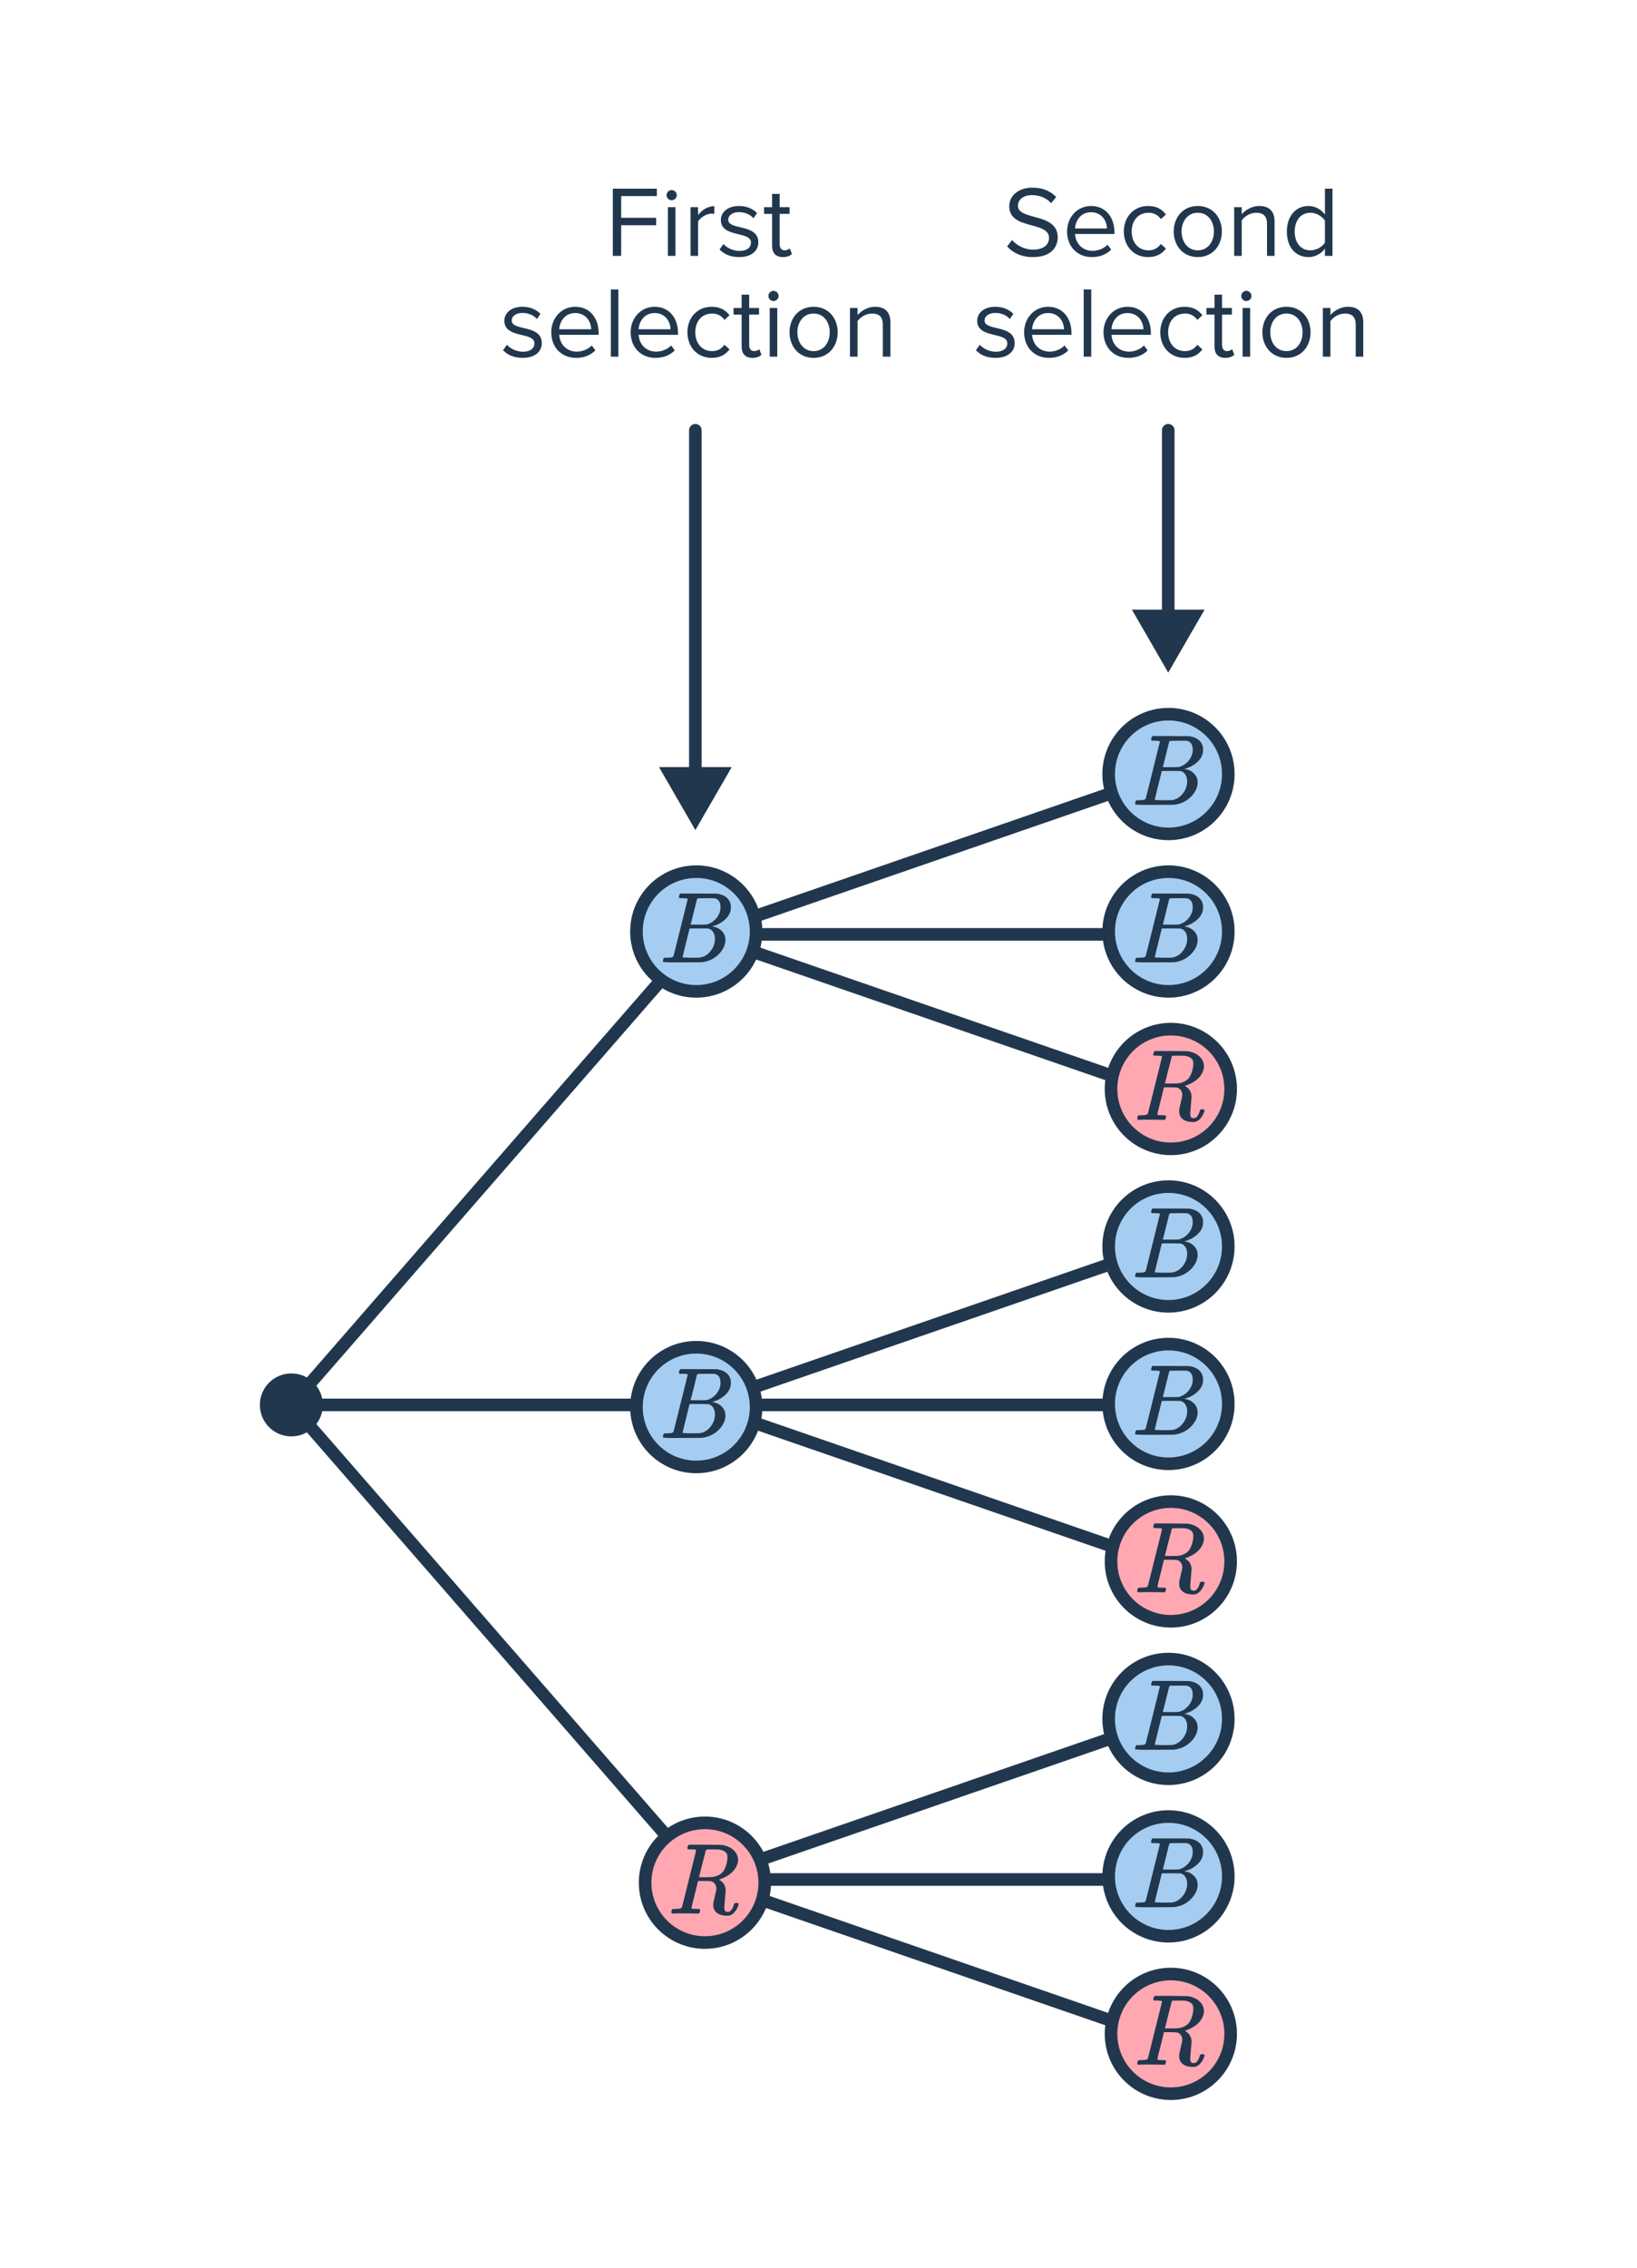 <svg width="260" height="360" viewBox="0 0 260 360" fill="none" xmlns="http://www.w3.org/2000/svg">
<path d="M185.548 323.912L111.607 298.372M111.607 298.372L185.548 272.831M111.607 298.372H185.548" stroke="#21374D" stroke-width="2"/>
<path d="M185.548 248.572L111.607 223.032M111.607 223.032L185.548 197.492M111.607 223.032H185.548" stroke="#21374D" stroke-width="2"/>
<path d="M185.548 173.872L111.607 148.332M111.607 148.332L185.548 122.791M111.607 148.332H185.548" stroke="#21374D" stroke-width="2"/>
<path d="M185.586 282.379C190.833 282.379 195.086 278.125 195.086 272.879C195.086 267.632 190.833 263.379 185.586 263.379C180.339 263.379 176.086 267.632 176.086 272.879C176.086 278.125 180.339 282.379 185.586 282.379Z" fill="#A5CDF2" stroke="#21374D" stroke-width="2"/>
<path d="M182.876 267.154C182.918 267.016 182.972 266.914 183.036 266.85H185.948L188.86 266.866L189.052 266.898C190.172 267.101 190.838 267.661 191.052 268.578C191.073 268.664 191.084 268.813 191.084 269.026C191.084 269.325 191.052 269.56 190.988 269.73C190.828 270.253 190.492 270.722 189.98 271.138C189.468 271.554 188.897 271.848 188.268 272.018L188.092 272.066L188.268 272.098C188.822 272.194 189.286 272.434 189.66 272.818C190.033 273.202 190.22 273.677 190.22 274.242C190.22 274.466 190.188 274.69 190.124 274.914C189.932 275.554 189.553 276.13 188.988 276.642C188.433 277.144 187.798 277.48 187.084 277.65C186.838 277.714 186.609 277.752 186.396 277.762C186.182 277.762 185.206 277.768 183.468 277.778H181.836C180.822 277.778 180.31 277.746 180.3 277.682C180.3 277.682 180.3 277.677 180.3 277.666C180.289 277.656 180.284 277.634 180.284 277.602C180.284 277.538 180.294 277.464 180.316 277.378C180.369 277.197 180.422 277.09 180.476 277.058L180.556 277.042C180.598 277.042 180.657 277.042 180.732 277.042C180.806 277.042 180.881 277.042 180.956 277.042C181.329 277.032 181.574 277.01 181.692 276.978C181.82 276.946 181.91 276.882 181.964 276.786C181.985 276.744 182.364 275.24 183.1 272.274C183.846 269.309 184.22 267.805 184.22 267.762C184.22 267.752 184.214 267.736 184.204 267.714V267.682C184.14 267.618 183.814 267.586 183.228 267.586H182.94C182.876 267.533 182.838 267.49 182.828 267.458C182.817 267.416 182.833 267.314 182.876 267.154ZM189.436 268.994C189.436 268.205 189.121 267.741 188.492 267.602C188.428 267.592 188.001 267.586 187.212 267.586C187.02 267.586 186.822 267.592 186.62 267.602C186.428 267.602 186.268 267.602 186.14 267.602C186.022 267.602 185.958 267.602 185.948 267.602C185.83 267.613 185.75 267.661 185.708 267.746C185.686 267.789 185.516 268.466 185.196 269.778C184.876 271.08 184.705 271.741 184.684 271.762C184.684 271.784 185.089 271.794 185.9 271.794L187.132 271.778L187.292 271.746C187.814 271.608 188.268 271.33 188.652 270.914C189.046 270.498 189.297 270.018 189.404 269.474C189.425 269.378 189.436 269.218 189.436 268.994ZM187.436 272.402C187.393 272.392 186.892 272.386 185.932 272.386C185.004 272.386 184.534 272.392 184.524 272.402C184.524 272.424 184.428 272.813 184.236 273.57C184.054 274.328 183.868 275.08 183.676 275.826C183.494 276.573 183.404 276.952 183.404 276.962C183.404 277.005 183.857 277.032 184.764 277.042C185.478 277.042 185.91 277.037 186.06 277.026C186.209 277.016 186.369 276.984 186.54 276.93C187.105 276.749 187.58 276.386 187.964 275.842C188.358 275.298 188.556 274.69 188.556 274.018C188.556 273.581 188.449 273.213 188.236 272.914C188.033 272.616 187.766 272.445 187.436 272.402Z" fill="#21374D"/>
<path d="M185.586 307.379C190.833 307.379 195.086 303.125 195.086 297.879C195.086 292.632 190.833 288.379 185.586 288.379C180.339 288.379 176.086 292.632 176.086 297.879C176.086 303.125 180.339 307.379 185.586 307.379Z" fill="#A5CDF2" stroke="#21374D" stroke-width="2"/>
<path d="M182.876 292.154C182.918 292.016 182.972 291.914 183.036 291.85H185.948L188.86 291.866L189.052 291.898C190.172 292.101 190.838 292.661 191.052 293.578C191.073 293.664 191.084 293.813 191.084 294.026C191.084 294.325 191.052 294.56 190.988 294.73C190.828 295.253 190.492 295.722 189.98 296.138C189.468 296.554 188.897 296.848 188.268 297.018L188.092 297.066L188.268 297.098C188.822 297.194 189.286 297.434 189.66 297.818C190.033 298.202 190.22 298.677 190.22 299.242C190.22 299.466 190.188 299.69 190.124 299.914C189.932 300.554 189.553 301.13 188.988 301.642C188.433 302.144 187.798 302.48 187.084 302.65C186.838 302.714 186.609 302.752 186.396 302.762C186.182 302.762 185.206 302.768 183.468 302.778H181.836C180.822 302.778 180.31 302.746 180.3 302.682C180.3 302.682 180.3 302.677 180.3 302.666C180.289 302.656 180.284 302.634 180.284 302.602C180.284 302.538 180.294 302.464 180.316 302.378C180.369 302.197 180.422 302.09 180.476 302.058L180.556 302.042C180.598 302.042 180.657 302.042 180.732 302.042C180.806 302.042 180.881 302.042 180.956 302.042C181.329 302.032 181.574 302.01 181.692 301.978C181.82 301.946 181.91 301.882 181.964 301.786C181.985 301.744 182.364 300.24 183.1 297.274C183.846 294.309 184.22 292.805 184.22 292.762C184.22 292.752 184.214 292.736 184.204 292.714V292.682C184.14 292.618 183.814 292.586 183.228 292.586H182.94C182.876 292.533 182.838 292.49 182.828 292.458C182.817 292.416 182.833 292.314 182.876 292.154ZM189.436 293.994C189.436 293.205 189.121 292.741 188.492 292.602C188.428 292.592 188.001 292.586 187.212 292.586C187.02 292.586 186.822 292.592 186.62 292.602C186.428 292.602 186.268 292.602 186.14 292.602C186.022 292.602 185.958 292.602 185.948 292.602C185.83 292.613 185.75 292.661 185.708 292.746C185.686 292.789 185.516 293.466 185.196 294.778C184.876 296.08 184.705 296.741 184.684 296.762C184.684 296.784 185.089 296.794 185.9 296.794L187.132 296.778L187.292 296.746C187.814 296.608 188.268 296.33 188.652 295.914C189.046 295.498 189.297 295.018 189.404 294.474C189.425 294.378 189.436 294.218 189.436 293.994ZM187.436 297.402C187.393 297.392 186.892 297.386 185.932 297.386C185.004 297.386 184.534 297.392 184.524 297.402C184.524 297.424 184.428 297.813 184.236 298.57C184.054 299.328 183.868 300.08 183.676 300.826C183.494 301.573 183.404 301.952 183.404 301.962C183.404 302.005 183.857 302.032 184.764 302.042C185.478 302.042 185.91 302.037 186.06 302.026C186.209 302.016 186.369 301.984 186.54 301.93C187.105 301.749 187.58 301.386 187.964 300.842C188.358 300.298 188.556 299.69 188.556 299.018C188.556 298.581 188.449 298.213 188.236 297.914C188.033 297.616 187.766 297.445 187.436 297.402Z" fill="#21374D"/>
<path d="M185.961 332.379C191.208 332.379 195.461 328.125 195.461 322.879C195.461 317.632 191.208 313.379 185.961 313.379C180.714 313.379 176.461 317.632 176.461 322.879C176.461 328.125 180.714 332.379 185.961 332.379Z" fill="#FFA8B2" stroke="#21374D" stroke-width="2"/>
<path d="M180.738 327.778C180.664 327.704 180.626 327.645 180.626 327.602C180.626 327.432 180.664 327.272 180.738 327.122C180.781 327.069 180.962 327.042 181.282 327.042C181.666 327.032 181.917 327.01 182.034 326.978C182.162 326.946 182.253 326.882 182.306 326.786C182.328 326.744 182.706 325.24 183.442 322.274C184.189 319.309 184.562 317.805 184.562 317.762C184.562 317.752 184.557 317.736 184.546 317.714V317.682C184.482 317.618 184.157 317.586 183.57 317.586H183.282C183.218 317.533 183.181 317.49 183.17 317.458C183.16 317.416 183.176 317.314 183.218 317.154C183.261 317.016 183.314 316.914 183.378 316.85H185.922C187.714 316.861 188.69 316.882 188.85 316.914C188.872 316.925 188.93 316.941 189.026 316.962C189.698 317.112 190.232 317.4 190.626 317.826C191.021 318.242 191.218 318.717 191.218 319.25C191.218 319.602 191.133 319.949 190.962 320.29C190.504 321.229 189.581 321.928 188.194 322.386C188.237 322.418 188.29 322.456 188.354 322.498C188.952 322.882 189.25 323.426 189.25 324.13C189.25 324.258 189.213 324.722 189.138 325.522C189.074 326.312 189.042 326.717 189.042 326.738C189.042 327.016 189.08 327.218 189.154 327.346C189.229 327.464 189.378 327.522 189.602 327.522C189.837 327.522 190.029 327.41 190.178 327.186C190.349 326.973 190.482 326.669 190.578 326.274C190.6 326.157 190.728 326.098 190.962 326.098C191.197 326.098 191.314 326.152 191.314 326.258C191.314 326.344 191.293 326.434 191.25 326.53C191.101 326.957 190.893 327.314 190.626 327.602C190.37 327.88 190.088 328.05 189.778 328.114C189.725 328.125 189.634 328.13 189.506 328.13C188.834 328.13 188.296 327.986 187.89 327.698C187.485 327.4 187.282 326.957 187.282 326.37C187.282 326.157 187.362 325.73 187.522 325.09C187.693 324.418 187.778 324.013 187.778 323.874C187.778 323.245 187.512 322.84 186.978 322.658C186.904 322.637 186.53 322.621 185.858 322.61H184.866L184.354 324.706C184.002 326.082 183.826 326.813 183.826 326.898C183.826 326.92 183.832 326.941 183.842 326.962C183.864 326.973 183.885 326.984 183.906 326.994C183.938 327.005 183.97 327.016 184.002 327.026C184.045 327.026 184.093 327.026 184.146 327.026C184.2 327.026 184.248 327.032 184.29 327.042C184.344 327.042 184.402 327.042 184.466 327.042C184.541 327.042 184.605 327.042 184.658 327.042C184.989 327.042 185.165 327.074 185.186 327.138C185.208 327.17 185.202 327.272 185.17 327.442C185.128 327.634 185.08 327.741 185.026 327.762C184.984 327.773 184.93 327.778 184.866 327.778C184.664 327.778 184.328 327.773 183.858 327.762C183.4 327.752 183.042 327.746 182.786 327.746C181.816 327.746 181.192 327.757 180.914 327.778H180.738ZM189.538 318.85C189.538 318.466 189.432 318.189 189.218 318.018C189.005 317.837 188.685 317.704 188.258 317.618C188.194 317.608 187.864 317.597 187.266 317.586C187.138 317.586 187 317.592 186.85 317.602C186.712 317.602 186.594 317.602 186.498 317.602C186.402 317.602 186.349 317.602 186.338 317.602C186.232 317.613 186.152 317.661 186.098 317.746L185.986 318.21C185.912 318.509 185.821 318.861 185.714 319.266C185.608 319.672 185.501 320.082 185.394 320.498C185.298 320.914 185.213 321.266 185.138 321.554C185.064 321.842 185.026 321.992 185.026 322.002C185.304 322.013 185.592 322.018 185.89 322.018C186.53 322.018 186.989 322.002 187.266 321.97C187.544 321.928 187.848 321.826 188.178 321.666C188.498 321.485 188.749 321.261 188.93 320.994C189.112 320.717 189.272 320.322 189.41 319.81C189.496 319.437 189.538 319.117 189.538 318.85Z" fill="#21374D"/>
<path d="M185.586 207.379C190.833 207.379 195.086 203.125 195.086 197.879C195.086 192.632 190.833 188.379 185.586 188.379C180.339 188.379 176.086 192.632 176.086 197.879C176.086 203.125 180.339 207.379 185.586 207.379Z" fill="#A5CDF2" stroke="#21374D" stroke-width="2"/>
<path d="M182.876 192.154C182.918 192.016 182.972 191.914 183.036 191.85H185.948L188.86 191.866L189.052 191.898C190.172 192.101 190.838 192.661 191.052 193.578C191.073 193.664 191.084 193.813 191.084 194.026C191.084 194.325 191.052 194.56 190.988 194.73C190.828 195.253 190.492 195.722 189.98 196.138C189.468 196.554 188.897 196.848 188.268 197.018L188.092 197.066L188.268 197.098C188.822 197.194 189.286 197.434 189.66 197.818C190.033 198.202 190.22 198.677 190.22 199.242C190.22 199.466 190.188 199.69 190.124 199.914C189.932 200.554 189.553 201.13 188.988 201.642C188.433 202.144 187.798 202.48 187.084 202.65C186.838 202.714 186.609 202.752 186.396 202.762C186.182 202.762 185.206 202.768 183.468 202.778H181.836C180.822 202.778 180.31 202.746 180.3 202.682C180.3 202.682 180.3 202.677 180.3 202.666C180.289 202.656 180.284 202.634 180.284 202.602C180.284 202.538 180.294 202.464 180.316 202.378C180.369 202.197 180.422 202.09 180.476 202.058L180.556 202.042C180.598 202.042 180.657 202.042 180.732 202.042C180.806 202.042 180.881 202.042 180.956 202.042C181.329 202.032 181.574 202.01 181.692 201.978C181.82 201.946 181.91 201.882 181.964 201.786C181.985 201.744 182.364 200.24 183.1 197.274C183.846 194.309 184.22 192.805 184.22 192.762C184.22 192.752 184.214 192.736 184.204 192.714V192.682C184.14 192.618 183.814 192.586 183.228 192.586H182.94C182.876 192.533 182.838 192.49 182.828 192.458C182.817 192.416 182.833 192.314 182.876 192.154ZM189.436 193.994C189.436 193.205 189.121 192.741 188.492 192.602C188.428 192.592 188.001 192.586 187.212 192.586C187.02 192.586 186.822 192.592 186.62 192.602C186.428 192.602 186.268 192.602 186.14 192.602C186.022 192.602 185.958 192.602 185.948 192.602C185.83 192.613 185.75 192.661 185.708 192.746C185.686 192.789 185.516 193.466 185.196 194.778C184.876 196.08 184.705 196.741 184.684 196.762C184.684 196.784 185.089 196.794 185.9 196.794L187.132 196.778L187.292 196.746C187.814 196.608 188.268 196.33 188.652 195.914C189.046 195.498 189.297 195.018 189.404 194.474C189.425 194.378 189.436 194.218 189.436 193.994ZM187.436 197.402C187.393 197.392 186.892 197.386 185.932 197.386C185.004 197.386 184.534 197.392 184.524 197.402C184.524 197.424 184.428 197.813 184.236 198.57C184.054 199.328 183.868 200.08 183.676 200.826C183.494 201.573 183.404 201.952 183.404 201.962C183.404 202.005 183.857 202.032 184.764 202.042C185.478 202.042 185.91 202.037 186.06 202.026C186.209 202.016 186.369 201.984 186.54 201.93C187.105 201.749 187.58 201.386 187.964 200.842C188.358 200.298 188.556 199.69 188.556 199.018C188.556 198.581 188.449 198.213 188.236 197.914C188.033 197.616 187.766 197.445 187.436 197.402Z" fill="#21374D"/>
<path d="M185.586 232.379C190.833 232.379 195.086 228.125 195.086 222.879C195.086 217.632 190.833 213.379 185.586 213.379C180.339 213.379 176.086 217.632 176.086 222.879C176.086 228.125 180.339 232.379 185.586 232.379Z" fill="#A5CDF2" stroke="#21374D" stroke-width="2"/>
<path d="M182.876 217.154C182.918 217.016 182.972 216.914 183.036 216.85H185.948L188.86 216.866L189.052 216.898C190.172 217.101 190.838 217.661 191.052 218.578C191.073 218.664 191.084 218.813 191.084 219.026C191.084 219.325 191.052 219.56 190.988 219.73C190.828 220.253 190.492 220.722 189.98 221.138C189.468 221.554 188.897 221.848 188.268 222.018L188.092 222.066L188.268 222.098C188.822 222.194 189.286 222.434 189.66 222.818C190.033 223.202 190.22 223.677 190.22 224.242C190.22 224.466 190.188 224.69 190.124 224.914C189.932 225.554 189.553 226.13 188.988 226.642C188.433 227.144 187.798 227.48 187.084 227.65C186.838 227.714 186.609 227.752 186.396 227.762C186.182 227.762 185.206 227.768 183.468 227.778H181.836C180.822 227.778 180.31 227.746 180.3 227.682C180.3 227.682 180.3 227.677 180.3 227.666C180.289 227.656 180.284 227.634 180.284 227.602C180.284 227.538 180.294 227.464 180.316 227.378C180.369 227.197 180.422 227.09 180.476 227.058L180.556 227.042C180.598 227.042 180.657 227.042 180.732 227.042C180.806 227.042 180.881 227.042 180.956 227.042C181.329 227.032 181.574 227.01 181.692 226.978C181.82 226.946 181.91 226.882 181.964 226.786C181.985 226.744 182.364 225.24 183.1 222.274C183.846 219.309 184.22 217.805 184.22 217.762C184.22 217.752 184.214 217.736 184.204 217.714V217.682C184.14 217.618 183.814 217.586 183.228 217.586H182.94C182.876 217.533 182.838 217.49 182.828 217.458C182.817 217.416 182.833 217.314 182.876 217.154ZM189.436 218.994C189.436 218.205 189.121 217.741 188.492 217.602C188.428 217.592 188.001 217.586 187.212 217.586C187.02 217.586 186.822 217.592 186.62 217.602C186.428 217.602 186.268 217.602 186.14 217.602C186.022 217.602 185.958 217.602 185.948 217.602C185.83 217.613 185.75 217.661 185.708 217.746C185.686 217.789 185.516 218.466 185.196 219.778C184.876 221.08 184.705 221.741 184.684 221.762C184.684 221.784 185.089 221.794 185.9 221.794L187.132 221.778L187.292 221.746C187.814 221.608 188.268 221.33 188.652 220.914C189.046 220.498 189.297 220.018 189.404 219.474C189.425 219.378 189.436 219.218 189.436 218.994ZM187.436 222.402C187.393 222.392 186.892 222.386 185.932 222.386C185.004 222.386 184.534 222.392 184.524 222.402C184.524 222.424 184.428 222.813 184.236 223.57C184.054 224.328 183.868 225.08 183.676 225.826C183.494 226.573 183.404 226.952 183.404 226.962C183.404 227.005 183.857 227.032 184.764 227.042C185.478 227.042 185.91 227.037 186.06 227.026C186.209 227.016 186.369 226.984 186.54 226.93C187.105 226.749 187.58 226.386 187.964 225.842C188.358 225.298 188.556 224.69 188.556 224.018C188.556 223.581 188.449 223.213 188.236 222.914C188.033 222.616 187.766 222.445 187.436 222.402Z" fill="#21374D"/>
<path d="M185.961 257.379C191.208 257.379 195.461 253.125 195.461 247.879C195.461 242.632 191.208 238.379 185.961 238.379C180.714 238.379 176.461 242.632 176.461 247.879C176.461 253.125 180.714 257.379 185.961 257.379Z" fill="#FFA8B2" stroke="#21374D" stroke-width="2"/>
<path d="M180.738 252.778C180.664 252.704 180.626 252.645 180.626 252.602C180.626 252.432 180.664 252.272 180.738 252.122C180.781 252.069 180.962 252.042 181.282 252.042C181.666 252.032 181.917 252.01 182.034 251.978C182.162 251.946 182.253 251.882 182.306 251.786C182.328 251.744 182.706 250.24 183.442 247.274C184.189 244.309 184.562 242.805 184.562 242.762C184.562 242.752 184.557 242.736 184.546 242.714V242.682C184.482 242.618 184.157 242.586 183.57 242.586H183.282C183.218 242.533 183.181 242.49 183.17 242.458C183.16 242.416 183.176 242.314 183.218 242.154C183.261 242.016 183.314 241.914 183.378 241.85H185.922C187.714 241.861 188.69 241.882 188.85 241.914C188.872 241.925 188.93 241.941 189.026 241.962C189.698 242.112 190.232 242.4 190.626 242.826C191.021 243.242 191.218 243.717 191.218 244.25C191.218 244.602 191.133 244.949 190.962 245.29C190.504 246.229 189.581 246.928 188.194 247.386C188.237 247.418 188.29 247.456 188.354 247.498C188.952 247.882 189.25 248.426 189.25 249.13C189.25 249.258 189.213 249.722 189.138 250.522C189.074 251.312 189.042 251.717 189.042 251.738C189.042 252.016 189.08 252.218 189.154 252.346C189.229 252.464 189.378 252.522 189.602 252.522C189.837 252.522 190.029 252.41 190.178 252.186C190.349 251.973 190.482 251.669 190.578 251.274C190.6 251.157 190.728 251.098 190.962 251.098C191.197 251.098 191.314 251.152 191.314 251.258C191.314 251.344 191.293 251.434 191.25 251.53C191.101 251.957 190.893 252.314 190.626 252.602C190.37 252.88 190.088 253.05 189.778 253.114C189.725 253.125 189.634 253.13 189.506 253.13C188.834 253.13 188.296 252.986 187.89 252.698C187.485 252.4 187.282 251.957 187.282 251.37C187.282 251.157 187.362 250.73 187.522 250.09C187.693 249.418 187.778 249.013 187.778 248.874C187.778 248.245 187.512 247.84 186.978 247.658C186.904 247.637 186.53 247.621 185.858 247.61H184.866L184.354 249.706C184.002 251.082 183.826 251.813 183.826 251.898C183.826 251.92 183.832 251.941 183.842 251.962C183.864 251.973 183.885 251.984 183.906 251.994C183.938 252.005 183.97 252.016 184.002 252.026C184.045 252.026 184.093 252.026 184.146 252.026C184.2 252.026 184.248 252.032 184.29 252.042C184.344 252.042 184.402 252.042 184.466 252.042C184.541 252.042 184.605 252.042 184.658 252.042C184.989 252.042 185.165 252.074 185.186 252.138C185.208 252.17 185.202 252.272 185.17 252.442C185.128 252.634 185.08 252.741 185.026 252.762C184.984 252.773 184.93 252.778 184.866 252.778C184.664 252.778 184.328 252.773 183.858 252.762C183.4 252.752 183.042 252.746 182.786 252.746C181.816 252.746 181.192 252.757 180.914 252.778H180.738ZM189.538 243.85C189.538 243.466 189.432 243.189 189.218 243.018C189.005 242.837 188.685 242.704 188.258 242.618C188.194 242.608 187.864 242.597 187.266 242.586C187.138 242.586 187 242.592 186.85 242.602C186.712 242.602 186.594 242.602 186.498 242.602C186.402 242.602 186.349 242.602 186.338 242.602C186.232 242.613 186.152 242.661 186.098 242.746L185.986 243.21C185.912 243.509 185.821 243.861 185.714 244.266C185.608 244.672 185.501 245.082 185.394 245.498C185.298 245.914 185.213 246.266 185.138 246.554C185.064 246.842 185.026 246.992 185.026 247.002C185.304 247.013 185.592 247.018 185.89 247.018C186.53 247.018 186.989 247.002 187.266 246.97C187.544 246.928 187.848 246.826 188.178 246.666C188.498 246.485 188.749 246.261 188.93 245.994C189.112 245.717 189.272 245.322 189.41 244.81C189.496 244.437 189.538 244.117 189.538 243.85Z" fill="#21374D"/>
<path d="M185.586 132.379C190.833 132.379 195.086 128.125 195.086 122.879C195.086 117.632 190.833 113.379 185.586 113.379C180.339 113.379 176.086 117.632 176.086 122.879C176.086 128.125 180.339 132.379 185.586 132.379Z" fill="#A5CDF2" stroke="#21374D" stroke-width="2"/>
<path d="M182.876 117.154C182.918 117.016 182.972 116.914 183.036 116.85H185.948L188.86 116.866L189.052 116.898C190.172 117.101 190.838 117.661 191.052 118.578C191.073 118.664 191.084 118.813 191.084 119.026C191.084 119.325 191.052 119.56 190.988 119.73C190.828 120.253 190.492 120.722 189.98 121.138C189.468 121.554 188.897 121.848 188.268 122.018L188.092 122.066L188.268 122.098C188.822 122.194 189.286 122.434 189.66 122.818C190.033 123.202 190.22 123.677 190.22 124.242C190.22 124.466 190.188 124.69 190.124 124.914C189.932 125.554 189.553 126.13 188.988 126.642C188.433 127.144 187.798 127.48 187.084 127.65C186.838 127.714 186.609 127.752 186.396 127.762C186.182 127.762 185.206 127.768 183.468 127.778H181.836C180.822 127.778 180.31 127.746 180.3 127.682C180.3 127.682 180.3 127.677 180.3 127.666C180.289 127.656 180.284 127.634 180.284 127.602C180.284 127.538 180.294 127.464 180.316 127.378C180.369 127.197 180.422 127.09 180.476 127.058L180.556 127.042C180.598 127.042 180.657 127.042 180.732 127.042C180.806 127.042 180.881 127.042 180.956 127.042C181.329 127.032 181.574 127.01 181.692 126.978C181.82 126.946 181.91 126.882 181.964 126.786C181.985 126.744 182.364 125.24 183.1 122.274C183.846 119.309 184.22 117.805 184.22 117.762C184.22 117.752 184.214 117.736 184.204 117.714V117.682C184.14 117.618 183.814 117.586 183.228 117.586H182.94C182.876 117.533 182.838 117.49 182.828 117.458C182.817 117.416 182.833 117.314 182.876 117.154ZM189.436 118.994C189.436 118.205 189.121 117.741 188.492 117.602C188.428 117.592 188.001 117.586 187.212 117.586C187.02 117.586 186.822 117.592 186.62 117.602C186.428 117.602 186.268 117.602 186.14 117.602C186.022 117.602 185.958 117.602 185.948 117.602C185.83 117.613 185.75 117.661 185.708 117.746C185.686 117.789 185.516 118.466 185.196 119.778C184.876 121.08 184.705 121.741 184.684 121.762C184.684 121.784 185.089 121.794 185.9 121.794L187.132 121.778L187.292 121.746C187.814 121.608 188.268 121.33 188.652 120.914C189.046 120.498 189.297 120.018 189.404 119.474C189.425 119.378 189.436 119.218 189.436 118.994ZM187.436 122.402C187.393 122.392 186.892 122.386 185.932 122.386C185.004 122.386 184.534 122.392 184.524 122.402C184.524 122.424 184.428 122.813 184.236 123.57C184.054 124.328 183.868 125.08 183.676 125.826C183.494 126.573 183.404 126.952 183.404 126.962C183.404 127.005 183.857 127.032 184.764 127.042C185.478 127.042 185.91 127.037 186.06 127.026C186.209 127.016 186.369 126.984 186.54 126.93C187.105 126.749 187.58 126.386 187.964 125.842C188.358 125.298 188.556 124.69 188.556 124.018C188.556 123.581 188.449 123.213 188.236 122.914C188.033 122.616 187.766 122.445 187.436 122.402Z" fill="#21374D"/>
<path d="M185.586 157.379C190.833 157.379 195.086 153.125 195.086 147.879C195.086 142.632 190.833 138.379 185.586 138.379C180.339 138.379 176.086 142.632 176.086 147.879C176.086 153.125 180.339 157.379 185.586 157.379Z" fill="#A5CDF2" stroke="#21374D" stroke-width="2"/>
<path d="M182.876 142.154C182.918 142.016 182.972 141.914 183.036 141.85H185.948L188.86 141.866L189.052 141.898C190.172 142.101 190.838 142.661 191.052 143.578C191.073 143.664 191.084 143.813 191.084 144.026C191.084 144.325 191.052 144.56 190.988 144.73C190.828 145.253 190.492 145.722 189.98 146.138C189.468 146.554 188.897 146.848 188.268 147.018L188.092 147.066L188.268 147.098C188.822 147.194 189.286 147.434 189.66 147.818C190.033 148.202 190.22 148.677 190.22 149.242C190.22 149.466 190.188 149.69 190.124 149.914C189.932 150.554 189.553 151.13 188.988 151.642C188.433 152.144 187.798 152.48 187.084 152.65C186.838 152.714 186.609 152.752 186.396 152.762C186.182 152.762 185.206 152.768 183.468 152.778H181.836C180.822 152.778 180.31 152.746 180.3 152.682C180.3 152.682 180.3 152.677 180.3 152.666C180.289 152.656 180.284 152.634 180.284 152.602C180.284 152.538 180.294 152.464 180.316 152.378C180.369 152.197 180.422 152.09 180.476 152.058L180.556 152.042C180.598 152.042 180.657 152.042 180.732 152.042C180.806 152.042 180.881 152.042 180.956 152.042C181.329 152.032 181.574 152.01 181.692 151.978C181.82 151.946 181.91 151.882 181.964 151.786C181.985 151.744 182.364 150.24 183.1 147.274C183.846 144.309 184.22 142.805 184.22 142.762C184.22 142.752 184.214 142.736 184.204 142.714V142.682C184.14 142.618 183.814 142.586 183.228 142.586H182.94C182.876 142.533 182.838 142.49 182.828 142.458C182.817 142.416 182.833 142.314 182.876 142.154ZM189.436 143.994C189.436 143.205 189.121 142.741 188.492 142.602C188.428 142.592 188.001 142.586 187.212 142.586C187.02 142.586 186.822 142.592 186.62 142.602C186.428 142.602 186.268 142.602 186.14 142.602C186.022 142.602 185.958 142.602 185.948 142.602C185.83 142.613 185.75 142.661 185.708 142.746C185.686 142.789 185.516 143.466 185.196 144.778C184.876 146.08 184.705 146.741 184.684 146.762C184.684 146.784 185.089 146.794 185.9 146.794L187.132 146.778L187.292 146.746C187.814 146.608 188.268 146.33 188.652 145.914C189.046 145.498 189.297 145.018 189.404 144.474C189.425 144.378 189.436 144.218 189.436 143.994ZM187.436 147.402C187.393 147.392 186.892 147.386 185.932 147.386C185.004 147.386 184.534 147.392 184.524 147.402C184.524 147.424 184.428 147.813 184.236 148.57C184.054 149.328 183.868 150.08 183.676 150.826C183.494 151.573 183.404 151.952 183.404 151.962C183.404 152.005 183.857 152.032 184.764 152.042C185.478 152.042 185.91 152.037 186.06 152.026C186.209 152.016 186.369 151.984 186.54 151.93C187.105 151.749 187.58 151.386 187.964 150.842C188.358 150.298 188.556 149.69 188.556 149.018C188.556 148.581 188.449 148.213 188.236 147.914C188.033 147.616 187.766 147.445 187.436 147.402Z" fill="#21374D"/>
<path d="M185.961 182.379C191.208 182.379 195.461 178.125 195.461 172.879C195.461 167.632 191.208 163.379 185.961 163.379C180.714 163.379 176.461 167.632 176.461 172.879C176.461 178.125 180.714 182.379 185.961 182.379Z" fill="#FFA8B2" stroke="#21374D" stroke-width="2"/>
<path d="M180.738 177.778C180.664 177.704 180.626 177.645 180.626 177.602C180.626 177.432 180.664 177.272 180.738 177.122C180.781 177.069 180.962 177.042 181.282 177.042C181.666 177.032 181.917 177.01 182.034 176.978C182.162 176.946 182.253 176.882 182.306 176.786C182.328 176.744 182.706 175.24 183.442 172.274C184.189 169.309 184.562 167.805 184.562 167.762C184.562 167.752 184.557 167.736 184.546 167.714V167.682C184.482 167.618 184.157 167.586 183.57 167.586H183.282C183.218 167.533 183.181 167.49 183.17 167.458C183.16 167.416 183.176 167.314 183.218 167.154C183.261 167.016 183.314 166.914 183.378 166.85H185.922C187.714 166.861 188.69 166.882 188.85 166.914C188.872 166.925 188.93 166.941 189.026 166.962C189.698 167.112 190.232 167.4 190.626 167.826C191.021 168.242 191.218 168.717 191.218 169.25C191.218 169.602 191.133 169.949 190.962 170.29C190.504 171.229 189.581 171.928 188.194 172.386C188.237 172.418 188.29 172.456 188.354 172.498C188.952 172.882 189.25 173.426 189.25 174.13C189.25 174.258 189.213 174.722 189.138 175.522C189.074 176.312 189.042 176.717 189.042 176.738C189.042 177.016 189.08 177.218 189.154 177.346C189.229 177.464 189.378 177.522 189.602 177.522C189.837 177.522 190.029 177.41 190.178 177.186C190.349 176.973 190.482 176.669 190.578 176.274C190.6 176.157 190.728 176.098 190.962 176.098C191.197 176.098 191.314 176.152 191.314 176.258C191.314 176.344 191.293 176.434 191.25 176.53C191.101 176.957 190.893 177.314 190.626 177.602C190.37 177.88 190.088 178.05 189.778 178.114C189.725 178.125 189.634 178.13 189.506 178.13C188.834 178.13 188.296 177.986 187.89 177.698C187.485 177.4 187.282 176.957 187.282 176.37C187.282 176.157 187.362 175.73 187.522 175.09C187.693 174.418 187.778 174.013 187.778 173.874C187.778 173.245 187.512 172.84 186.978 172.658C186.904 172.637 186.53 172.621 185.858 172.61H184.866L184.354 174.706C184.002 176.082 183.826 176.813 183.826 176.898C183.826 176.92 183.832 176.941 183.842 176.962C183.864 176.973 183.885 176.984 183.906 176.994C183.938 177.005 183.97 177.016 184.002 177.026C184.045 177.026 184.093 177.026 184.146 177.026C184.2 177.026 184.248 177.032 184.29 177.042C184.344 177.042 184.402 177.042 184.466 177.042C184.541 177.042 184.605 177.042 184.658 177.042C184.989 177.042 185.165 177.074 185.186 177.138C185.208 177.17 185.202 177.272 185.17 177.442C185.128 177.634 185.08 177.741 185.026 177.762C184.984 177.773 184.93 177.778 184.866 177.778C184.664 177.778 184.328 177.773 183.858 177.762C183.4 177.752 183.042 177.746 182.786 177.746C181.816 177.746 181.192 177.757 180.914 177.778H180.738ZM189.538 168.85C189.538 168.466 189.432 168.189 189.218 168.018C189.005 167.837 188.685 167.704 188.258 167.618C188.194 167.608 187.864 167.597 187.266 167.586C187.138 167.586 187 167.592 186.85 167.602C186.712 167.602 186.594 167.602 186.498 167.602C186.402 167.602 186.349 167.602 186.338 167.602C186.232 167.613 186.152 167.661 186.098 167.746L185.986 168.21C185.912 168.509 185.821 168.861 185.714 169.266C185.608 169.672 185.501 170.082 185.394 170.498C185.298 170.914 185.213 171.266 185.138 171.554C185.064 171.842 185.026 171.992 185.026 172.002C185.304 172.013 185.592 172.018 185.89 172.018C186.53 172.018 186.989 172.002 187.266 171.97C187.544 171.928 187.848 171.826 188.178 171.666C188.498 171.485 188.749 171.261 188.93 170.994C189.112 170.717 189.272 170.322 189.41 169.81C189.496 169.437 189.538 169.117 189.538 168.85Z" fill="#21374D"/>
<path d="M110.444 296.708L46.274 223.032M46.274 223.032L110.444 149.355M46.274 223.032H110.444" stroke="#21374D" stroke-width="2"/>
<path d="M46.274 228.032C49.035 228.032 51.274 225.793 51.274 223.032C51.274 220.27 49.035 218.032 46.274 218.032C43.512 218.032 41.274 220.27 41.274 223.032C41.274 225.793 43.512 228.032 46.274 228.032Z" fill="#21374D"/>
<path d="M98.66 40.621H97.332V29.949H104.324V31.133H98.66V34.573H104.212V35.757H98.66V40.621ZM106.673 31.789C106.241 31.789 105.873 31.437 105.873 30.989C105.873 30.541 106.241 30.173 106.673 30.173C107.121 30.173 107.489 30.541 107.489 30.989C107.489 31.437 107.121 31.789 106.673 31.789ZM107.281 40.621H106.081V32.893H107.281V40.621ZM110.875 40.621H109.675V32.893H110.875V34.141C111.499 33.325 112.395 32.733 113.451 32.733V33.965C113.307 33.933 113.163 33.917 112.971 33.917C112.235 33.917 111.227 34.525 110.875 35.149V40.621ZM117.404 40.813C116.14 40.813 115.068 40.429 114.284 39.597L114.908 38.733C115.42 39.325 116.396 39.837 117.452 39.837C118.636 39.837 119.276 39.277 119.276 38.509C119.276 36.637 114.492 37.789 114.492 34.925C114.492 33.725 115.532 32.701 117.372 32.701C118.684 32.701 119.612 33.197 120.236 33.821L119.676 34.653C119.212 34.093 118.364 33.677 117.372 33.677C116.316 33.677 115.66 34.205 115.66 34.893C115.66 36.589 120.444 35.469 120.444 38.477C120.444 39.773 119.404 40.813 117.404 40.813ZM124.345 40.813C123.209 40.813 122.633 40.157 122.633 39.005V33.949H121.353V32.893H122.633V30.781H123.833V32.893H125.401V33.949H123.833V38.749C123.833 39.325 124.089 39.741 124.617 39.741C124.953 39.741 125.273 39.597 125.433 39.421L125.785 40.317C125.481 40.605 125.049 40.813 124.345 40.813ZM83.013 56.813C81.749 56.813 80.677 56.429 79.893 55.597L80.517 54.733C81.029 55.325 82.005 55.837 83.061 55.837C84.245 55.837 84.885 55.277 84.885 54.509C84.885 52.637 80.101 53.789 80.101 50.925C80.101 49.725 81.141 48.701 82.981 48.701C84.293 48.701 85.221 49.197 85.845 49.821L85.285 50.653C84.821 50.093 83.973 49.677 82.981 49.677C81.925 49.677 81.269 50.205 81.269 50.893C81.269 52.589 86.053 51.469 86.053 54.477C86.053 55.773 85.013 56.813 83.013 56.813ZM91.491 56.813C89.203 56.813 87.555 55.165 87.555 52.749C87.555 50.509 89.155 48.701 91.363 48.701C93.699 48.701 95.075 50.525 95.075 52.845V53.149H88.819C88.915 54.605 89.939 55.821 91.603 55.821C92.483 55.821 93.379 55.469 93.987 54.845L94.563 55.629C93.795 56.397 92.755 56.813 91.491 56.813ZM93.891 52.269C93.875 51.117 93.107 49.693 91.347 49.693C89.699 49.693 88.883 51.085 88.819 52.269H93.891ZM98.218 56.621H97.018V45.949H98.218V56.621ZM104.1 56.813C101.812 56.813 100.164 55.165 100.164 52.749C100.164 50.509 101.764 48.701 103.972 48.701C106.308 48.701 107.684 50.525 107.684 52.845V53.149H101.428C101.524 54.605 102.548 55.821 104.212 55.821C105.092 55.821 105.988 55.469 106.596 54.845L107.172 55.629C106.404 56.397 105.364 56.813 104.1 56.813ZM106.5 52.269C106.484 51.117 105.716 49.693 103.956 49.693C102.308 49.693 101.492 51.085 101.428 52.269H106.5ZM113.036 56.813C110.732 56.813 109.18 55.053 109.18 52.749C109.18 50.461 110.732 48.701 113.036 48.701C114.444 48.701 115.276 49.277 115.868 50.045L115.068 50.781C114.556 50.077 113.9 49.773 113.1 49.773C111.452 49.773 110.428 51.037 110.428 52.749C110.428 54.461 111.452 55.741 113.1 55.741C113.9 55.741 114.556 55.421 115.068 54.733L115.868 55.469C115.276 56.237 114.444 56.813 113.036 56.813ZM119.502 56.813C118.366 56.813 117.79 56.157 117.79 55.005V49.949H116.51V48.893H117.79V46.781H118.99V48.893H120.558V49.949H118.99V54.749C118.99 55.325 119.246 55.741 119.774 55.741C120.11 55.741 120.43 55.597 120.59 55.421L120.942 56.317C120.638 56.605 120.206 56.813 119.502 56.813ZM122.845 47.789C122.413 47.789 122.045 47.437 122.045 46.989C122.045 46.541 122.413 46.173 122.845 46.173C123.293 46.173 123.661 46.541 123.661 46.989C123.661 47.437 123.293 47.789 122.845 47.789ZM123.453 56.621H122.253V48.893H123.453V56.621ZM129.222 56.813C126.87 56.813 125.398 54.989 125.398 52.749C125.398 50.509 126.87 48.701 129.222 48.701C131.574 48.701 133.046 50.509 133.046 52.749C133.046 54.989 131.574 56.813 129.222 56.813ZM129.222 55.741C130.87 55.741 131.782 54.333 131.782 52.749C131.782 51.181 130.87 49.773 129.222 49.773C127.574 49.773 126.646 51.181 126.646 52.749C126.646 54.333 127.574 55.741 129.222 55.741ZM141.419 56.621H140.219V51.565C140.219 50.205 139.531 49.773 138.491 49.773C137.547 49.773 136.651 50.349 136.203 50.973V56.621H135.003V48.893H136.203V50.013C136.747 49.373 137.803 48.701 138.955 48.701C140.571 48.701 141.419 49.517 141.419 51.197V56.621Z" fill="#21374D"/>
<path d="M164.057 40.813C162.201 40.813 160.841 40.109 159.961 39.117L160.745 38.109C161.449 38.893 162.601 39.629 164.105 39.629C166.009 39.629 166.617 38.605 166.617 37.789C166.617 35.037 160.297 36.557 160.297 32.749C160.297 30.989 161.865 29.789 163.961 29.789C165.593 29.789 166.857 30.333 167.753 31.277L166.953 32.253C166.153 31.373 165.033 30.973 163.865 30.973C162.585 30.973 161.673 31.661 161.673 32.669C161.673 35.069 167.993 33.693 167.993 37.677C167.993 39.229 166.937 40.813 164.057 40.813ZM173.416 40.813C171.128 40.813 169.48 39.165 169.48 36.749C169.48 34.509 171.08 32.701 173.288 32.701C175.624 32.701 177 34.525 177 36.845V37.149H170.744C170.84 38.605 171.864 39.821 173.528 39.821C174.408 39.821 175.304 39.469 175.912 38.845L176.488 39.629C175.72 40.397 174.68 40.813 173.416 40.813ZM175.816 36.269C175.8 35.117 175.032 33.693 173.272 33.693C171.624 33.693 170.808 35.085 170.744 36.269H175.816ZM182.351 40.813C180.047 40.813 178.495 39.053 178.495 36.749C178.495 34.461 180.047 32.701 182.351 32.701C183.759 32.701 184.591 33.277 185.183 34.045L184.383 34.781C183.871 34.077 183.215 33.773 182.415 33.773C180.767 33.773 179.743 35.037 179.743 36.749C179.743 38.461 180.767 39.741 182.415 39.741C183.215 39.741 183.871 39.421 184.383 38.733L185.183 39.469C184.591 40.237 183.759 40.813 182.351 40.813ZM190.241 40.813C187.889 40.813 186.417 38.989 186.417 36.749C186.417 34.509 187.889 32.701 190.241 32.701C192.593 32.701 194.065 34.509 194.065 36.749C194.065 38.989 192.593 40.813 190.241 40.813ZM190.241 39.741C191.889 39.741 192.801 38.333 192.801 36.749C192.801 35.181 191.889 33.773 190.241 33.773C188.593 33.773 187.665 35.181 187.665 36.749C187.665 38.333 188.593 39.741 190.241 39.741ZM202.437 40.621H201.237V35.565C201.237 34.205 200.549 33.773 199.509 33.773C198.565 33.773 197.669 34.349 197.221 34.973V40.621H196.021V32.893H197.221V34.013C197.765 33.373 198.821 32.701 199.973 32.701C201.589 32.701 202.437 33.517 202.437 35.197V40.621ZM211.634 40.621H210.434V39.469C209.858 40.253 208.914 40.813 207.826 40.813C205.81 40.813 204.386 39.277 204.386 36.765C204.386 34.301 205.794 32.701 207.826 32.701C208.866 32.701 209.81 33.213 210.434 34.061V29.949H211.634V40.621ZM208.114 39.741C209.074 39.741 210.002 39.197 210.434 38.525V35.021C210.002 34.349 209.074 33.773 208.114 33.773C206.562 33.773 205.634 35.053 205.634 36.765C205.634 38.477 206.562 39.741 208.114 39.741ZM158.118 56.813C156.854 56.813 155.782 56.429 154.998 55.597L155.622 54.733C156.134 55.325 157.11 55.837 158.166 55.837C159.35 55.837 159.99 55.277 159.99 54.509C159.99 52.637 155.206 53.789 155.206 50.925C155.206 49.725 156.246 48.701 158.086 48.701C159.398 48.701 160.326 49.197 160.95 49.821L160.39 50.653C159.926 50.093 159.078 49.677 158.086 49.677C157.03 49.677 156.374 50.205 156.374 50.893C156.374 52.589 161.158 51.469 161.158 54.477C161.158 55.773 160.118 56.813 158.118 56.813ZM166.595 56.813C164.307 56.813 162.659 55.165 162.659 52.749C162.659 50.509 164.259 48.701 166.467 48.701C168.803 48.701 170.179 50.525 170.179 52.845V53.149H163.923C164.019 54.605 165.043 55.821 166.707 55.821C167.587 55.821 168.483 55.469 169.091 54.845L169.667 55.629C168.899 56.397 167.859 56.813 166.595 56.813ZM168.995 52.269C168.979 51.117 168.211 49.693 166.451 49.693C164.803 49.693 163.987 51.085 163.923 52.269H168.995ZM173.323 56.621H172.123V45.949H173.323V56.621ZM179.205 56.813C176.917 56.813 175.269 55.165 175.269 52.749C175.269 50.509 176.869 48.701 179.077 48.701C181.413 48.701 182.789 50.525 182.789 52.845V53.149H176.533C176.629 54.605 177.653 55.821 179.317 55.821C180.197 55.821 181.093 55.469 181.701 54.845L182.277 55.629C181.509 56.397 180.469 56.813 179.205 56.813ZM181.605 52.269C181.589 51.117 180.821 49.693 179.061 49.693C177.413 49.693 176.597 51.085 176.533 52.269H181.605ZM188.14 56.813C185.836 56.813 184.284 55.053 184.284 52.749C184.284 50.461 185.836 48.701 188.14 48.701C189.548 48.701 190.38 49.277 190.972 50.045L190.172 50.781C189.66 50.077 189.004 49.773 188.204 49.773C186.556 49.773 185.532 51.037 185.532 52.749C185.532 54.461 186.556 55.741 188.204 55.741C189.004 55.741 189.66 55.421 190.172 54.733L190.972 55.469C190.38 56.237 189.548 56.813 188.14 56.813ZM194.606 56.813C193.47 56.813 192.894 56.157 192.894 55.005V49.949H191.614V48.893H192.894V46.781H194.094V48.893H195.662V49.949H194.094V54.749C194.094 55.325 194.35 55.741 194.878 55.741C195.214 55.741 195.534 55.597 195.694 55.421L196.046 56.317C195.742 56.605 195.31 56.813 194.606 56.813ZM197.949 47.789C197.517 47.789 197.149 47.437 197.149 46.989C197.149 46.541 197.517 46.173 197.949 46.173C198.397 46.173 198.765 46.541 198.765 46.989C198.765 47.437 198.397 47.789 197.949 47.789ZM198.557 56.621H197.357V48.893H198.557V56.621ZM204.327 56.813C201.975 56.813 200.503 54.989 200.503 52.749C200.503 50.509 201.975 48.701 204.327 48.701C206.679 48.701 208.151 50.509 208.151 52.749C208.151 54.989 206.679 56.813 204.327 56.813ZM204.327 55.741C205.975 55.741 206.887 54.333 206.887 52.749C206.887 51.181 205.975 49.773 204.327 49.773C202.679 49.773 201.751 51.181 201.751 52.749C201.751 54.333 202.679 55.741 204.327 55.741ZM216.523 56.621H215.323V51.565C215.323 50.205 214.635 49.773 213.595 49.773C212.651 49.773 211.755 50.349 211.307 50.973V56.621H210.107V48.893H211.307V50.013C211.851 49.373 212.907 48.701 214.059 48.701C215.675 48.701 216.523 49.517 216.523 51.197V56.621Z" fill="#21374D"/>
<path d="M185.548 106.78L191.322 96.78L179.775 96.78L185.548 106.78ZM186.548 68.305C186.548 67.752 186.101 67.305 185.548 67.305C184.996 67.305 184.548 67.752 184.548 68.305L186.548 68.305ZM186.548 97.78L186.548 68.305L184.548 68.305L184.548 97.78L186.548 97.78Z" fill="#21374D"/>
<path d="M110.444 131.778L116.217 121.778L104.67 121.778L110.444 131.778ZM111.444 68.305C111.444 67.752 110.996 67.305 110.444 67.305C109.892 67.305 109.444 67.752 109.444 68.305L111.444 68.305ZM111.444 122.778L111.444 68.305L109.444 68.305L109.444 122.778L111.444 122.778Z" fill="#21374D"/>
<path d="M111.961 308.379C117.208 308.379 121.461 304.125 121.461 298.879C121.461 293.632 117.208 289.379 111.961 289.379C106.714 289.379 102.461 293.632 102.461 298.879C102.461 304.125 106.714 308.379 111.961 308.379Z" fill="#FFA8B2" stroke="#21374D" stroke-width="2"/>
<path d="M106.738 303.778C106.664 303.704 106.626 303.645 106.626 303.602C106.626 303.432 106.664 303.272 106.738 303.122C106.781 303.069 106.962 303.042 107.282 303.042C107.666 303.032 107.917 303.01 108.034 302.978C108.162 302.946 108.253 302.882 108.306 302.786C108.328 302.744 108.706 301.24 109.442 298.274C110.189 295.309 110.562 293.805 110.562 293.762C110.562 293.752 110.557 293.736 110.546 293.714V293.682C110.482 293.618 110.157 293.586 109.57 293.586H109.282C109.218 293.533 109.181 293.49 109.17 293.458C109.16 293.416 109.176 293.314 109.218 293.154C109.261 293.016 109.314 292.914 109.378 292.85H111.922C113.714 292.861 114.69 292.882 114.85 292.914C114.872 292.925 114.93 292.941 115.026 292.962C115.698 293.112 116.232 293.4 116.626 293.826C117.021 294.242 117.218 294.717 117.218 295.25C117.218 295.602 117.133 295.949 116.962 296.29C116.504 297.229 115.581 297.928 114.194 298.386C114.237 298.418 114.29 298.456 114.354 298.498C114.952 298.882 115.25 299.426 115.25 300.13C115.25 300.258 115.213 300.722 115.138 301.522C115.074 302.312 115.042 302.717 115.042 302.738C115.042 303.016 115.08 303.218 115.154 303.346C115.229 303.464 115.378 303.522 115.602 303.522C115.837 303.522 116.029 303.41 116.178 303.186C116.349 302.973 116.482 302.669 116.578 302.274C116.6 302.157 116.728 302.098 116.962 302.098C117.197 302.098 117.314 302.152 117.314 302.258C117.314 302.344 117.293 302.434 117.25 302.53C117.101 302.957 116.893 303.314 116.626 303.602C116.37 303.88 116.088 304.05 115.778 304.114C115.725 304.125 115.634 304.13 115.506 304.13C114.834 304.13 114.296 303.986 113.89 303.698C113.485 303.4 113.282 302.957 113.282 302.37C113.282 302.157 113.362 301.73 113.522 301.09C113.693 300.418 113.778 300.013 113.778 299.874C113.778 299.245 113.512 298.84 112.978 298.658C112.904 298.637 112.53 298.621 111.858 298.61H110.866L110.354 300.706C110.002 302.082 109.826 302.813 109.826 302.898C109.826 302.92 109.832 302.941 109.842 302.962C109.864 302.973 109.885 302.984 109.906 302.994C109.938 303.005 109.97 303.016 110.002 303.026C110.045 303.026 110.093 303.026 110.146 303.026C110.2 303.026 110.248 303.032 110.29 303.042C110.344 303.042 110.402 303.042 110.466 303.042C110.541 303.042 110.605 303.042 110.658 303.042C110.989 303.042 111.165 303.074 111.186 303.138C111.208 303.17 111.202 303.272 111.17 303.442C111.128 303.634 111.08 303.741 111.026 303.762C110.984 303.773 110.93 303.778 110.866 303.778C110.664 303.778 110.328 303.773 109.858 303.762C109.4 303.752 109.042 303.746 108.786 303.746C107.816 303.746 107.192 303.757 106.914 303.778H106.738ZM115.538 294.85C115.538 294.466 115.432 294.189 115.218 294.018C115.005 293.837 114.685 293.704 114.258 293.618C114.194 293.608 113.864 293.597 113.266 293.586C113.138 293.586 113 293.592 112.85 293.602C112.712 293.602 112.594 293.602 112.498 293.602C112.402 293.602 112.349 293.602 112.338 293.602C112.232 293.613 112.152 293.661 112.098 293.746L111.986 294.21C111.912 294.509 111.821 294.861 111.714 295.266C111.608 295.672 111.501 296.082 111.394 296.498C111.298 296.914 111.213 297.266 111.138 297.554C111.064 297.842 111.026 297.992 111.026 298.002C111.304 298.013 111.592 298.018 111.89 298.018C112.53 298.018 112.989 298.002 113.266 297.97C113.544 297.928 113.848 297.826 114.178 297.666C114.498 297.485 114.749 297.261 114.93 296.994C115.112 296.717 115.272 296.322 115.41 295.81C115.496 295.437 115.538 295.117 115.538 294.85Z" fill="#21374D"/>
<path d="M110.586 232.879C115.833 232.879 120.086 228.625 120.086 223.379C120.086 218.132 115.833 213.879 110.586 213.879C105.339 213.879 101.086 218.132 101.086 223.379C101.086 228.625 105.339 232.879 110.586 232.879Z" fill="#A5CDF2" stroke="#21374D" stroke-width="2"/>
<path d="M107.876 217.654C107.918 217.516 107.972 217.414 108.036 217.35H110.948L113.86 217.366L114.052 217.398C115.172 217.601 115.838 218.161 116.052 219.078C116.073 219.164 116.084 219.313 116.084 219.526C116.084 219.825 116.052 220.06 115.988 220.23C115.828 220.753 115.492 221.222 114.98 221.638C114.468 222.054 113.897 222.348 113.268 222.518L113.092 222.566L113.268 222.598C113.822 222.694 114.286 222.934 114.66 223.318C115.033 223.702 115.22 224.177 115.22 224.742C115.22 224.966 115.188 225.19 115.124 225.414C114.932 226.054 114.553 226.63 113.988 227.142C113.433 227.644 112.798 227.98 112.084 228.15C111.838 228.214 111.609 228.252 111.396 228.262C111.182 228.262 110.206 228.268 108.468 228.278H106.836C105.822 228.278 105.31 228.246 105.3 228.182C105.3 228.182 105.3 228.177 105.3 228.166C105.289 228.156 105.284 228.134 105.284 228.102C105.284 228.038 105.294 227.964 105.316 227.878C105.369 227.697 105.422 227.59 105.476 227.558L105.556 227.542C105.598 227.542 105.657 227.542 105.732 227.542C105.806 227.542 105.881 227.542 105.956 227.542C106.329 227.532 106.574 227.51 106.692 227.478C106.82 227.446 106.91 227.382 106.964 227.286C106.985 227.244 107.364 225.74 108.1 222.774C108.846 219.809 109.22 218.305 109.22 218.262C109.22 218.252 109.214 218.236 109.204 218.214V218.182C109.14 218.118 108.814 218.086 108.228 218.086H107.94C107.876 218.033 107.838 217.99 107.828 217.958C107.817 217.916 107.833 217.814 107.876 217.654ZM114.436 219.494C114.436 218.705 114.121 218.241 113.492 218.102C113.428 218.092 113.001 218.086 112.212 218.086C112.02 218.086 111.822 218.092 111.62 218.102C111.428 218.102 111.268 218.102 111.14 218.102C111.022 218.102 110.958 218.102 110.948 218.102C110.83 218.113 110.75 218.161 110.708 218.246C110.686 218.289 110.516 218.966 110.196 220.278C109.876 221.58 109.705 222.241 109.684 222.262C109.684 222.284 110.089 222.294 110.9 222.294L112.132 222.278L112.292 222.246C112.814 222.108 113.268 221.83 113.652 221.414C114.046 220.998 114.297 220.518 114.404 219.974C114.425 219.878 114.436 219.718 114.436 219.494ZM112.436 222.902C112.393 222.892 111.892 222.886 110.932 222.886C110.004 222.886 109.534 222.892 109.524 222.902C109.524 222.924 109.428 223.313 109.236 224.07C109.054 224.828 108.868 225.58 108.676 226.326C108.494 227.073 108.404 227.452 108.404 227.462C108.404 227.505 108.857 227.532 109.764 227.542C110.478 227.542 110.91 227.537 111.06 227.526C111.209 227.516 111.369 227.484 111.54 227.43C112.105 227.249 112.58 226.886 112.964 226.342C113.358 225.798 113.556 225.19 113.556 224.518C113.556 224.081 113.449 223.713 113.236 223.414C113.033 223.116 112.766 222.945 112.436 222.902Z" fill="#21374D"/>
<path d="M110.586 157.379C115.833 157.379 120.086 153.125 120.086 147.879C120.086 142.632 115.833 138.379 110.586 138.379C105.339 138.379 101.086 142.632 101.086 147.879C101.086 153.125 105.339 157.379 110.586 157.379Z" fill="#A5CDF2" stroke="#21374D" stroke-width="2"/>
<path d="M107.876 142.154C107.918 142.016 107.972 141.914 108.036 141.85H110.948L113.86 141.866L114.052 141.898C115.172 142.101 115.838 142.661 116.052 143.578C116.073 143.664 116.084 143.813 116.084 144.026C116.084 144.325 116.052 144.56 115.988 144.73C115.828 145.253 115.492 145.722 114.98 146.138C114.468 146.554 113.897 146.848 113.268 147.018L113.092 147.066L113.268 147.098C113.822 147.194 114.286 147.434 114.66 147.818C115.033 148.202 115.22 148.677 115.22 149.242C115.22 149.466 115.188 149.69 115.124 149.914C114.932 150.554 114.553 151.13 113.988 151.642C113.433 152.144 112.798 152.48 112.084 152.65C111.838 152.714 111.609 152.752 111.396 152.762C111.182 152.762 110.206 152.768 108.468 152.778H106.836C105.822 152.778 105.31 152.746 105.3 152.682C105.3 152.682 105.3 152.677 105.3 152.666C105.289 152.656 105.284 152.634 105.284 152.602C105.284 152.538 105.294 152.464 105.316 152.378C105.369 152.197 105.422 152.09 105.476 152.058L105.556 152.042C105.598 152.042 105.657 152.042 105.732 152.042C105.806 152.042 105.881 152.042 105.956 152.042C106.329 152.032 106.574 152.01 106.692 151.978C106.82 151.946 106.91 151.882 106.964 151.786C106.985 151.744 107.364 150.24 108.1 147.274C108.846 144.309 109.22 142.805 109.22 142.762C109.22 142.752 109.214 142.736 109.204 142.714V142.682C109.14 142.618 108.814 142.586 108.228 142.586H107.94C107.876 142.533 107.838 142.49 107.828 142.458C107.817 142.416 107.833 142.314 107.876 142.154ZM114.436 143.994C114.436 143.205 114.121 142.741 113.492 142.602C113.428 142.592 113.001 142.586 112.212 142.586C112.02 142.586 111.822 142.592 111.62 142.602C111.428 142.602 111.268 142.602 111.14 142.602C111.022 142.602 110.958 142.602 110.948 142.602C110.83 142.613 110.75 142.661 110.708 142.746C110.686 142.789 110.516 143.466 110.196 144.778C109.876 146.08 109.705 146.741 109.684 146.762C109.684 146.784 110.089 146.794 110.9 146.794L112.132 146.778L112.292 146.746C112.814 146.608 113.268 146.33 113.652 145.914C114.046 145.498 114.297 145.018 114.404 144.474C114.425 144.378 114.436 144.218 114.436 143.994ZM112.436 147.402C112.393 147.392 111.892 147.386 110.932 147.386C110.004 147.386 109.534 147.392 109.524 147.402C109.524 147.424 109.428 147.813 109.236 148.57C109.054 149.328 108.868 150.08 108.676 150.826C108.494 151.573 108.404 151.952 108.404 151.962C108.404 152.005 108.857 152.032 109.764 152.042C110.478 152.042 110.91 152.037 111.06 152.026C111.209 152.016 111.369 151.984 111.54 151.93C112.105 151.749 112.58 151.386 112.964 150.842C113.358 150.298 113.556 149.69 113.556 149.018C113.556 148.581 113.449 148.213 113.236 147.914C113.033 147.616 112.766 147.445 112.436 147.402Z" fill="#21374D"/>
</svg>
